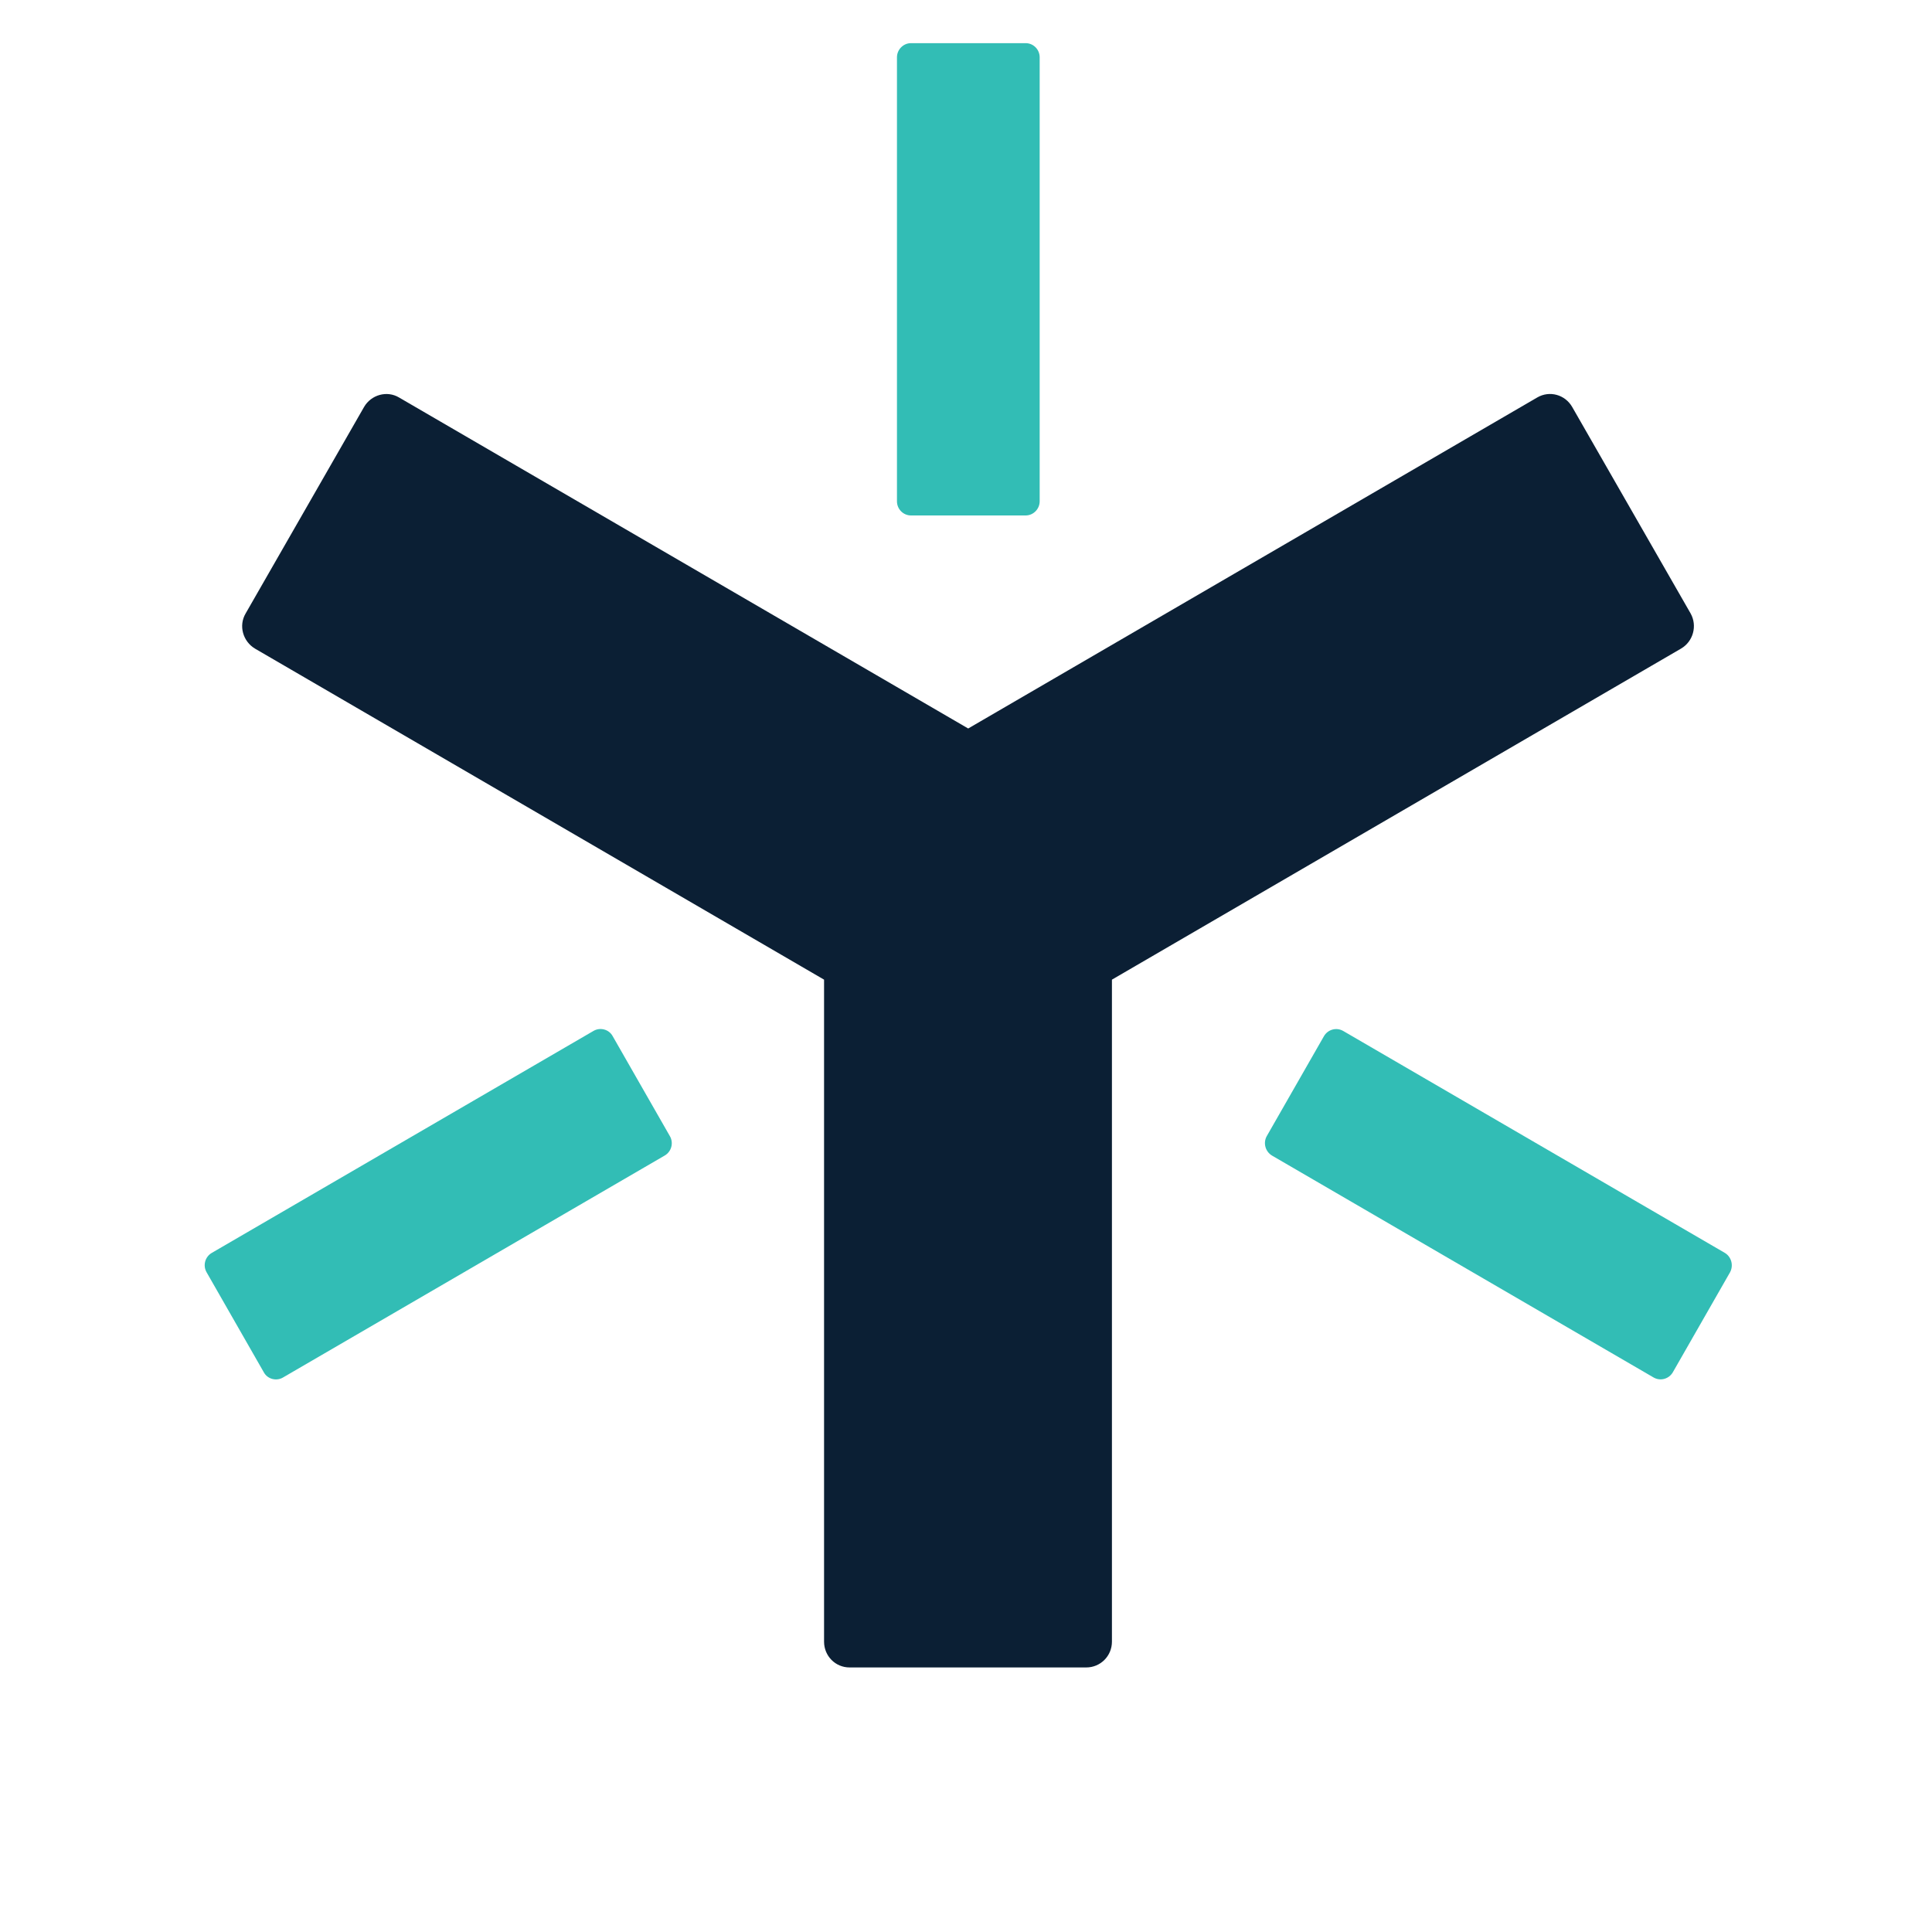 <?xml version="1.0" encoding="UTF-8"?>
<svg id="logosandtypes_com" data-name="logosandtypes com" xmlns="http://www.w3.org/2000/svg" viewBox="0 0 150 150">
  <defs>
    <style>
      .cls-1 {
        fill: #0b1f34;
      }

      .cls-1, .cls-2 {
        fill-rule: evenodd;
      }

      .cls-2 {
        fill: #32bdb5;
      }

      .cls-3 {
        fill: none;
      }
    </style>
  </defs>
  <path class="cls-3" d="M0,0H150V150H0V0Z"/>
  <path class="cls-2" d="M79.63,40.02h-8.9c-.6,0-1.09-.49-1.09-1.1V4.45c0-.6,.49-1.1,1.09-1.1h8.9c.6,0,1.09,.49,1.09,1.1V38.92c0,.6-.49,1.1-1.09,1.1Z"/>
  <path class="cls-2" d="M98.35,88.21l4.44-7.76c.3-.52,.96-.71,1.49-.41l29.63,17.23c.51,.3,.7,.97,.41,1.51l-4.44,7.76c-.3,.52-.96,.71-1.49,.41l-29.63-17.23c-.53-.32-.7-.99-.41-1.51Z"/>
  <path class="cls-2" d="M47.57,80.45l4.44,7.76c.3,.52,.13,1.2-.41,1.51l-29.63,17.23c-.51,.3-1.2,.13-1.49-.41l-4.44-7.76c-.3-.52-.13-1.2,.41-1.51l29.63-17.23c.51-.3,1.2-.13,1.49,.41Z"/>
  <path class="cls-1" d="M131.26,47.63l-9.2-16.04c-.55-.95-1.75-1.29-2.71-.73l-44.18,25.7L30.98,30.86c-.94-.56-2.16-.21-2.71,.73l-9.2,16.04c-.56,.95-.21,2.17,.73,2.73l44.18,25.7v51.4c0,1.1,.87,2,1.98,2h18.38c1.09,0,1.99-.88,1.99-2v-51.4l44.18-25.7c.96-.56,1.28-1.78,.75-2.73h0Z"/>
</svg>